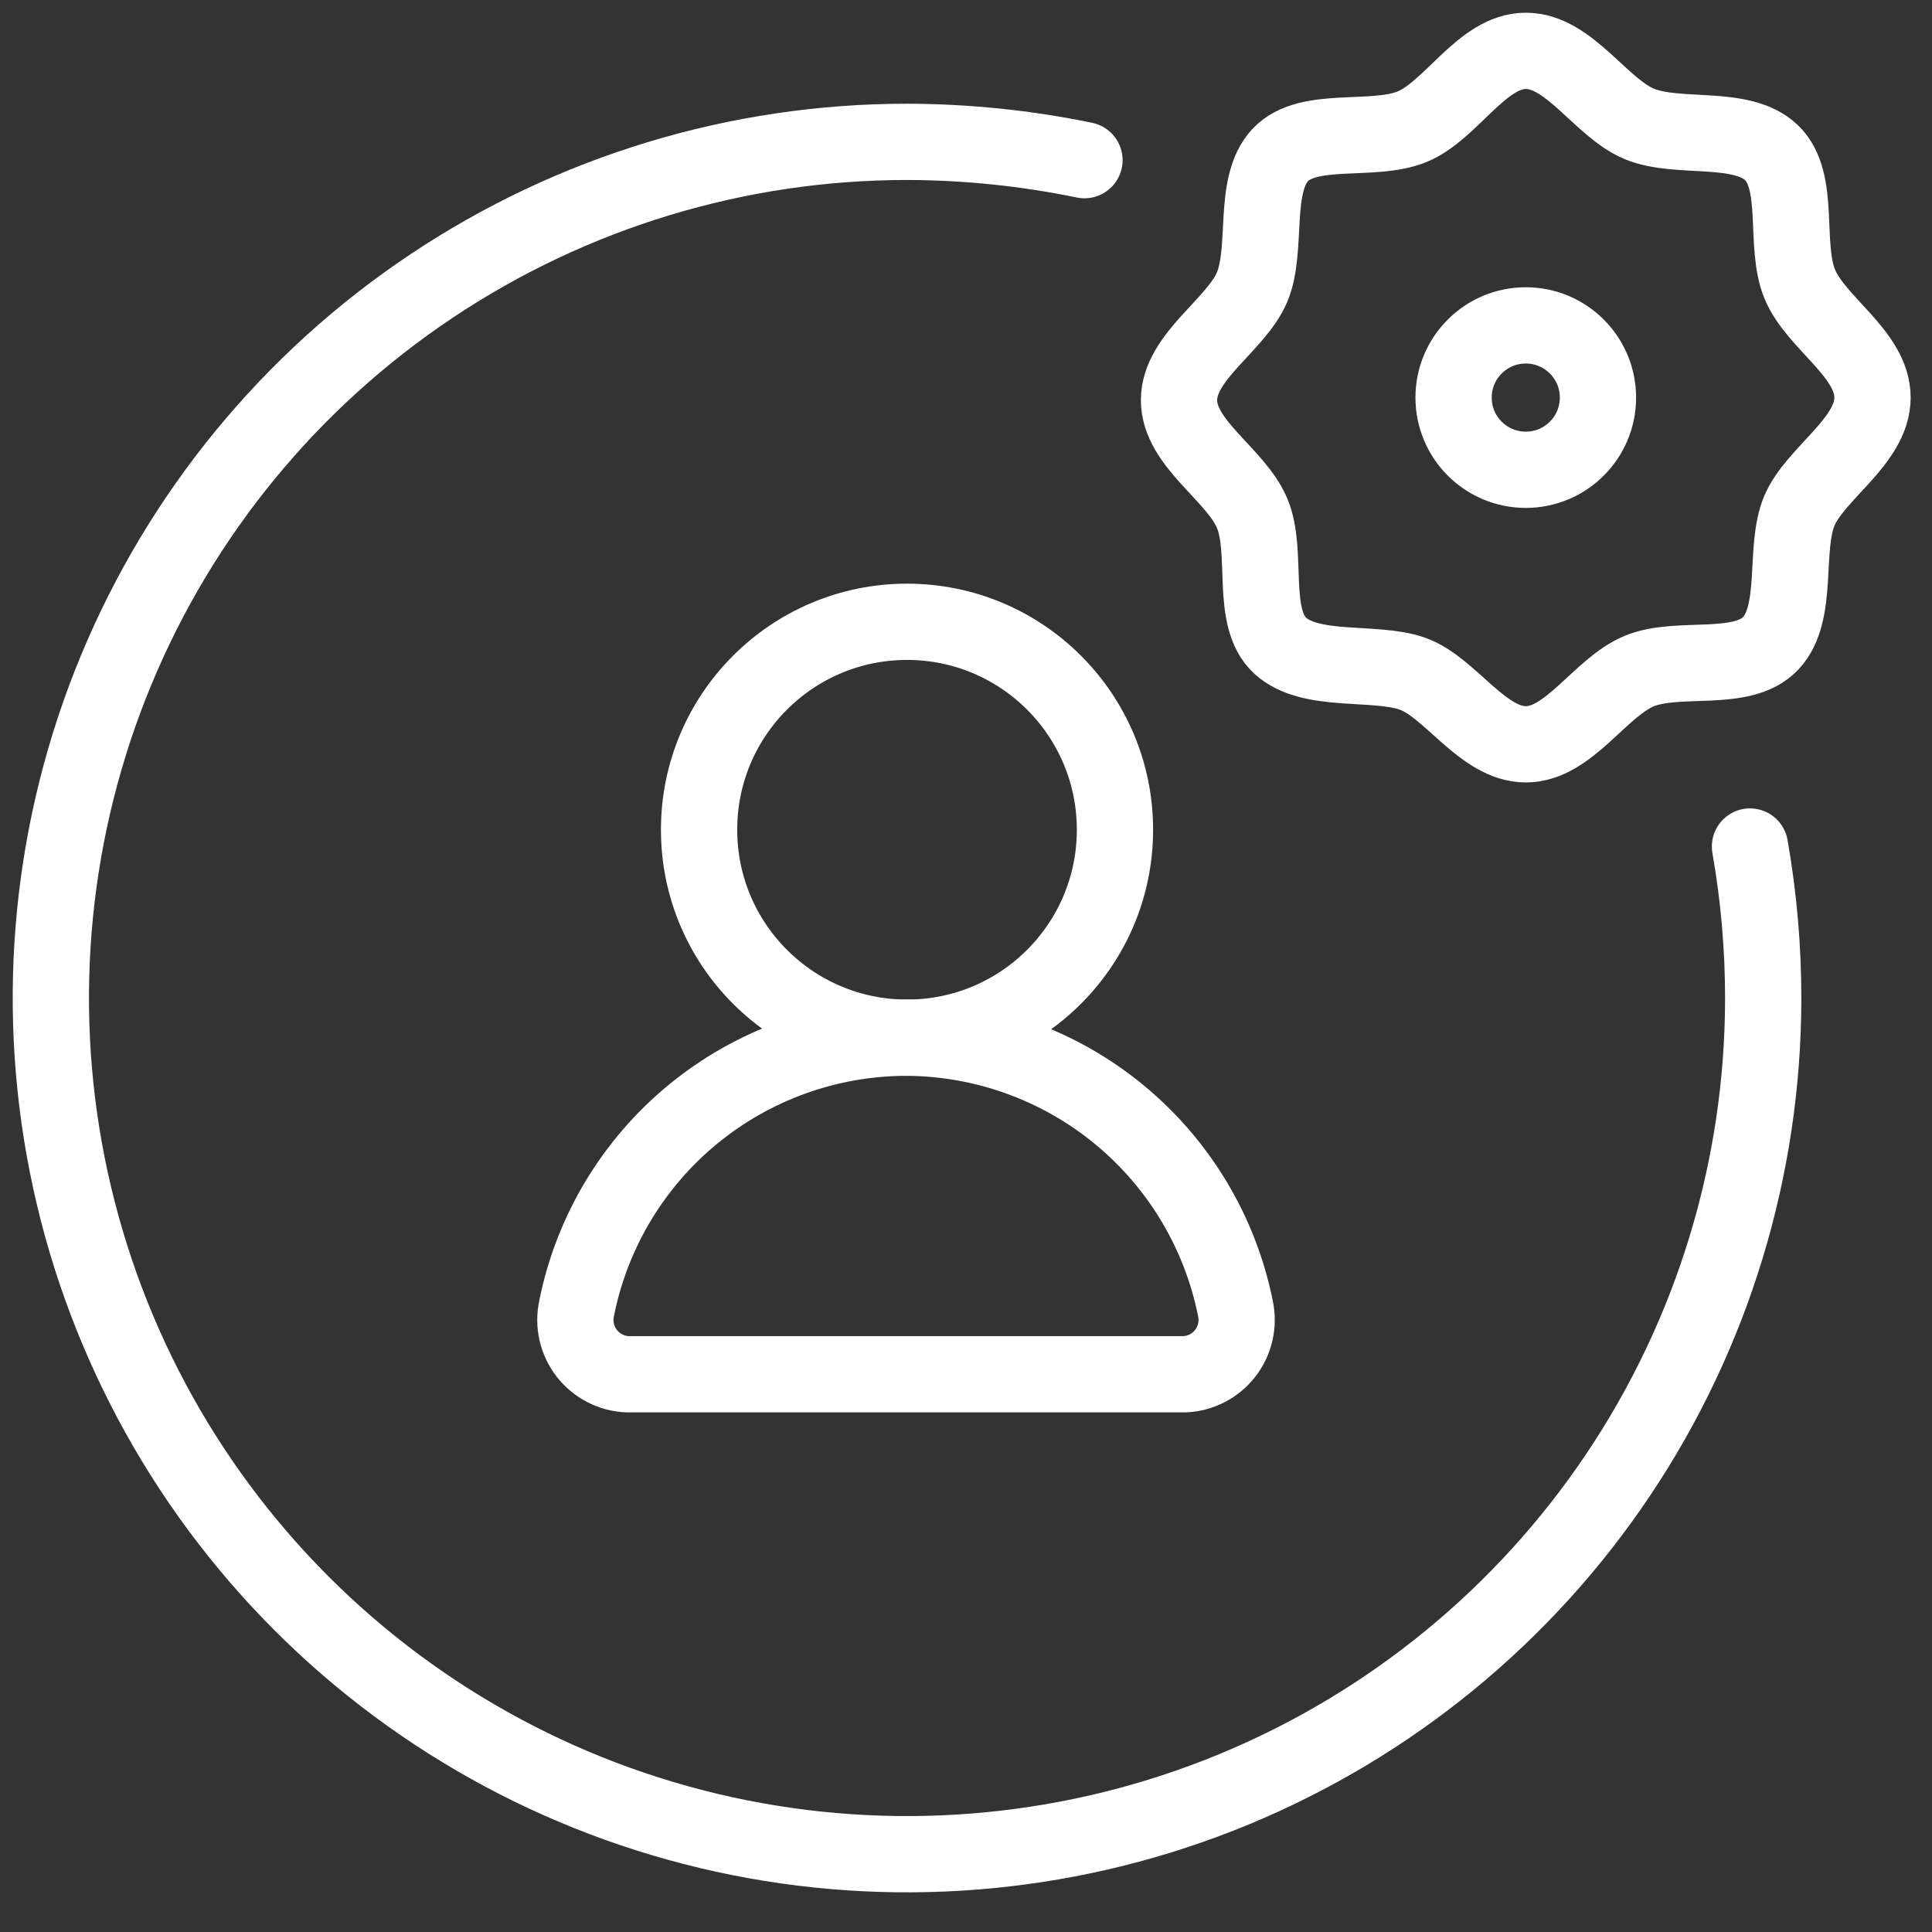 <?xml version="1.0" encoding="UTF-8"?> <svg xmlns="http://www.w3.org/2000/svg" width="38" height="38" viewBox="0 0 38 38" fill="none"><rect x="0" y="0" width="38" height="38" fill="#333333" stroke="none"/><path d="M34.42 16.65C34.594 17.64 34.681 18.644 34.68 19.65C34.676 22.98 33.685 26.234 31.832 29C29.979 31.767 27.348 33.922 24.27 35.194C21.193 36.465 17.808 36.796 14.542 36.144C11.277 35.492 8.278 33.887 5.925 31.531C3.572 29.175 1.97 26.174 1.322 22.908C0.674 19.642 1.009 16.257 2.284 13.181C3.559 10.105 5.717 7.476 8.486 5.627C11.255 3.777 14.51 2.79 17.84 2.79C19.012 2.793 20.182 2.913 21.33 3.15" stroke="white" stroke-width="1.5" stroke-miterlimit="10" stroke-linecap="round"></path><path d="M36.83 7.82C36.83 8.68 35.7 9.31 35.39 10.05C35.08 10.79 35.39 12.05 34.83 12.65C34.27 13.25 33.01 12.88 32.24 13.2C31.47 13.52 30.86 14.64 30.01 14.64C29.16 14.64 28.52 13.51 27.78 13.25C27.04 12.99 25.78 13.25 25.18 12.7C24.58 12.15 24.95 10.87 24.63 10.1C24.31 9.33 23.19 8.73 23.19 7.87C23.19 7.01 24.32 6.39 24.63 5.64C24.94 4.89 24.63 3.64 25.18 3.05C25.73 2.46 27.01 2.81 27.78 2.49C28.55 2.17 29.15 1 30.01 1C30.87 1 31.49 2.13 32.25 2.44C33.01 2.75 34.25 2.44 34.84 3C35.43 3.56 35.08 4.82 35.4 5.59C35.72 6.36 36.83 6.96 36.83 7.82Z" stroke="white" stroke-width="1.5" stroke-miterlimit="10" stroke-linecap="round"></path><path d="M17.84 20.41C20.099 20.41 21.93 18.579 21.93 16.32C21.93 14.061 20.099 12.23 17.84 12.23C15.581 12.23 13.75 14.061 13.75 16.32C13.75 18.579 15.581 20.41 17.84 20.41Z" stroke="white" stroke-width="1.5" stroke-miterlimit="10" stroke-linecap="round"></path><path d="M17.84 20.41C16.307 20.409 14.821 20.939 13.636 21.911C12.45 22.883 11.639 24.236 11.34 25.74C11.308 25.892 11.309 26.049 11.344 26.201C11.379 26.352 11.446 26.494 11.541 26.617C11.636 26.739 11.757 26.84 11.895 26.911C12.033 26.983 12.185 27.023 12.34 27.03H23.3C23.455 27.023 23.607 26.983 23.745 26.911C23.883 26.84 24.004 26.739 24.099 26.617C24.194 26.494 24.261 26.352 24.296 26.201C24.331 26.049 24.332 25.892 24.3 25.74C24.001 24.244 23.195 22.897 22.018 21.926C20.841 20.955 19.366 20.42 17.84 20.41V20.41Z" stroke="white" stroke-width="1.5" stroke-miterlimit="10" stroke-linecap="round"></path><path d="M30.01 9.24C30.794 9.24 31.43 8.604 31.43 7.82C31.43 7.036 30.794 6.4 30.01 6.4C29.226 6.4 28.59 7.036 28.59 7.82C28.59 8.604 29.226 9.24 30.01 9.24Z" stroke="white" stroke-width="1.5" stroke-miterlimit="10" stroke-linecap="round"></path></svg> 